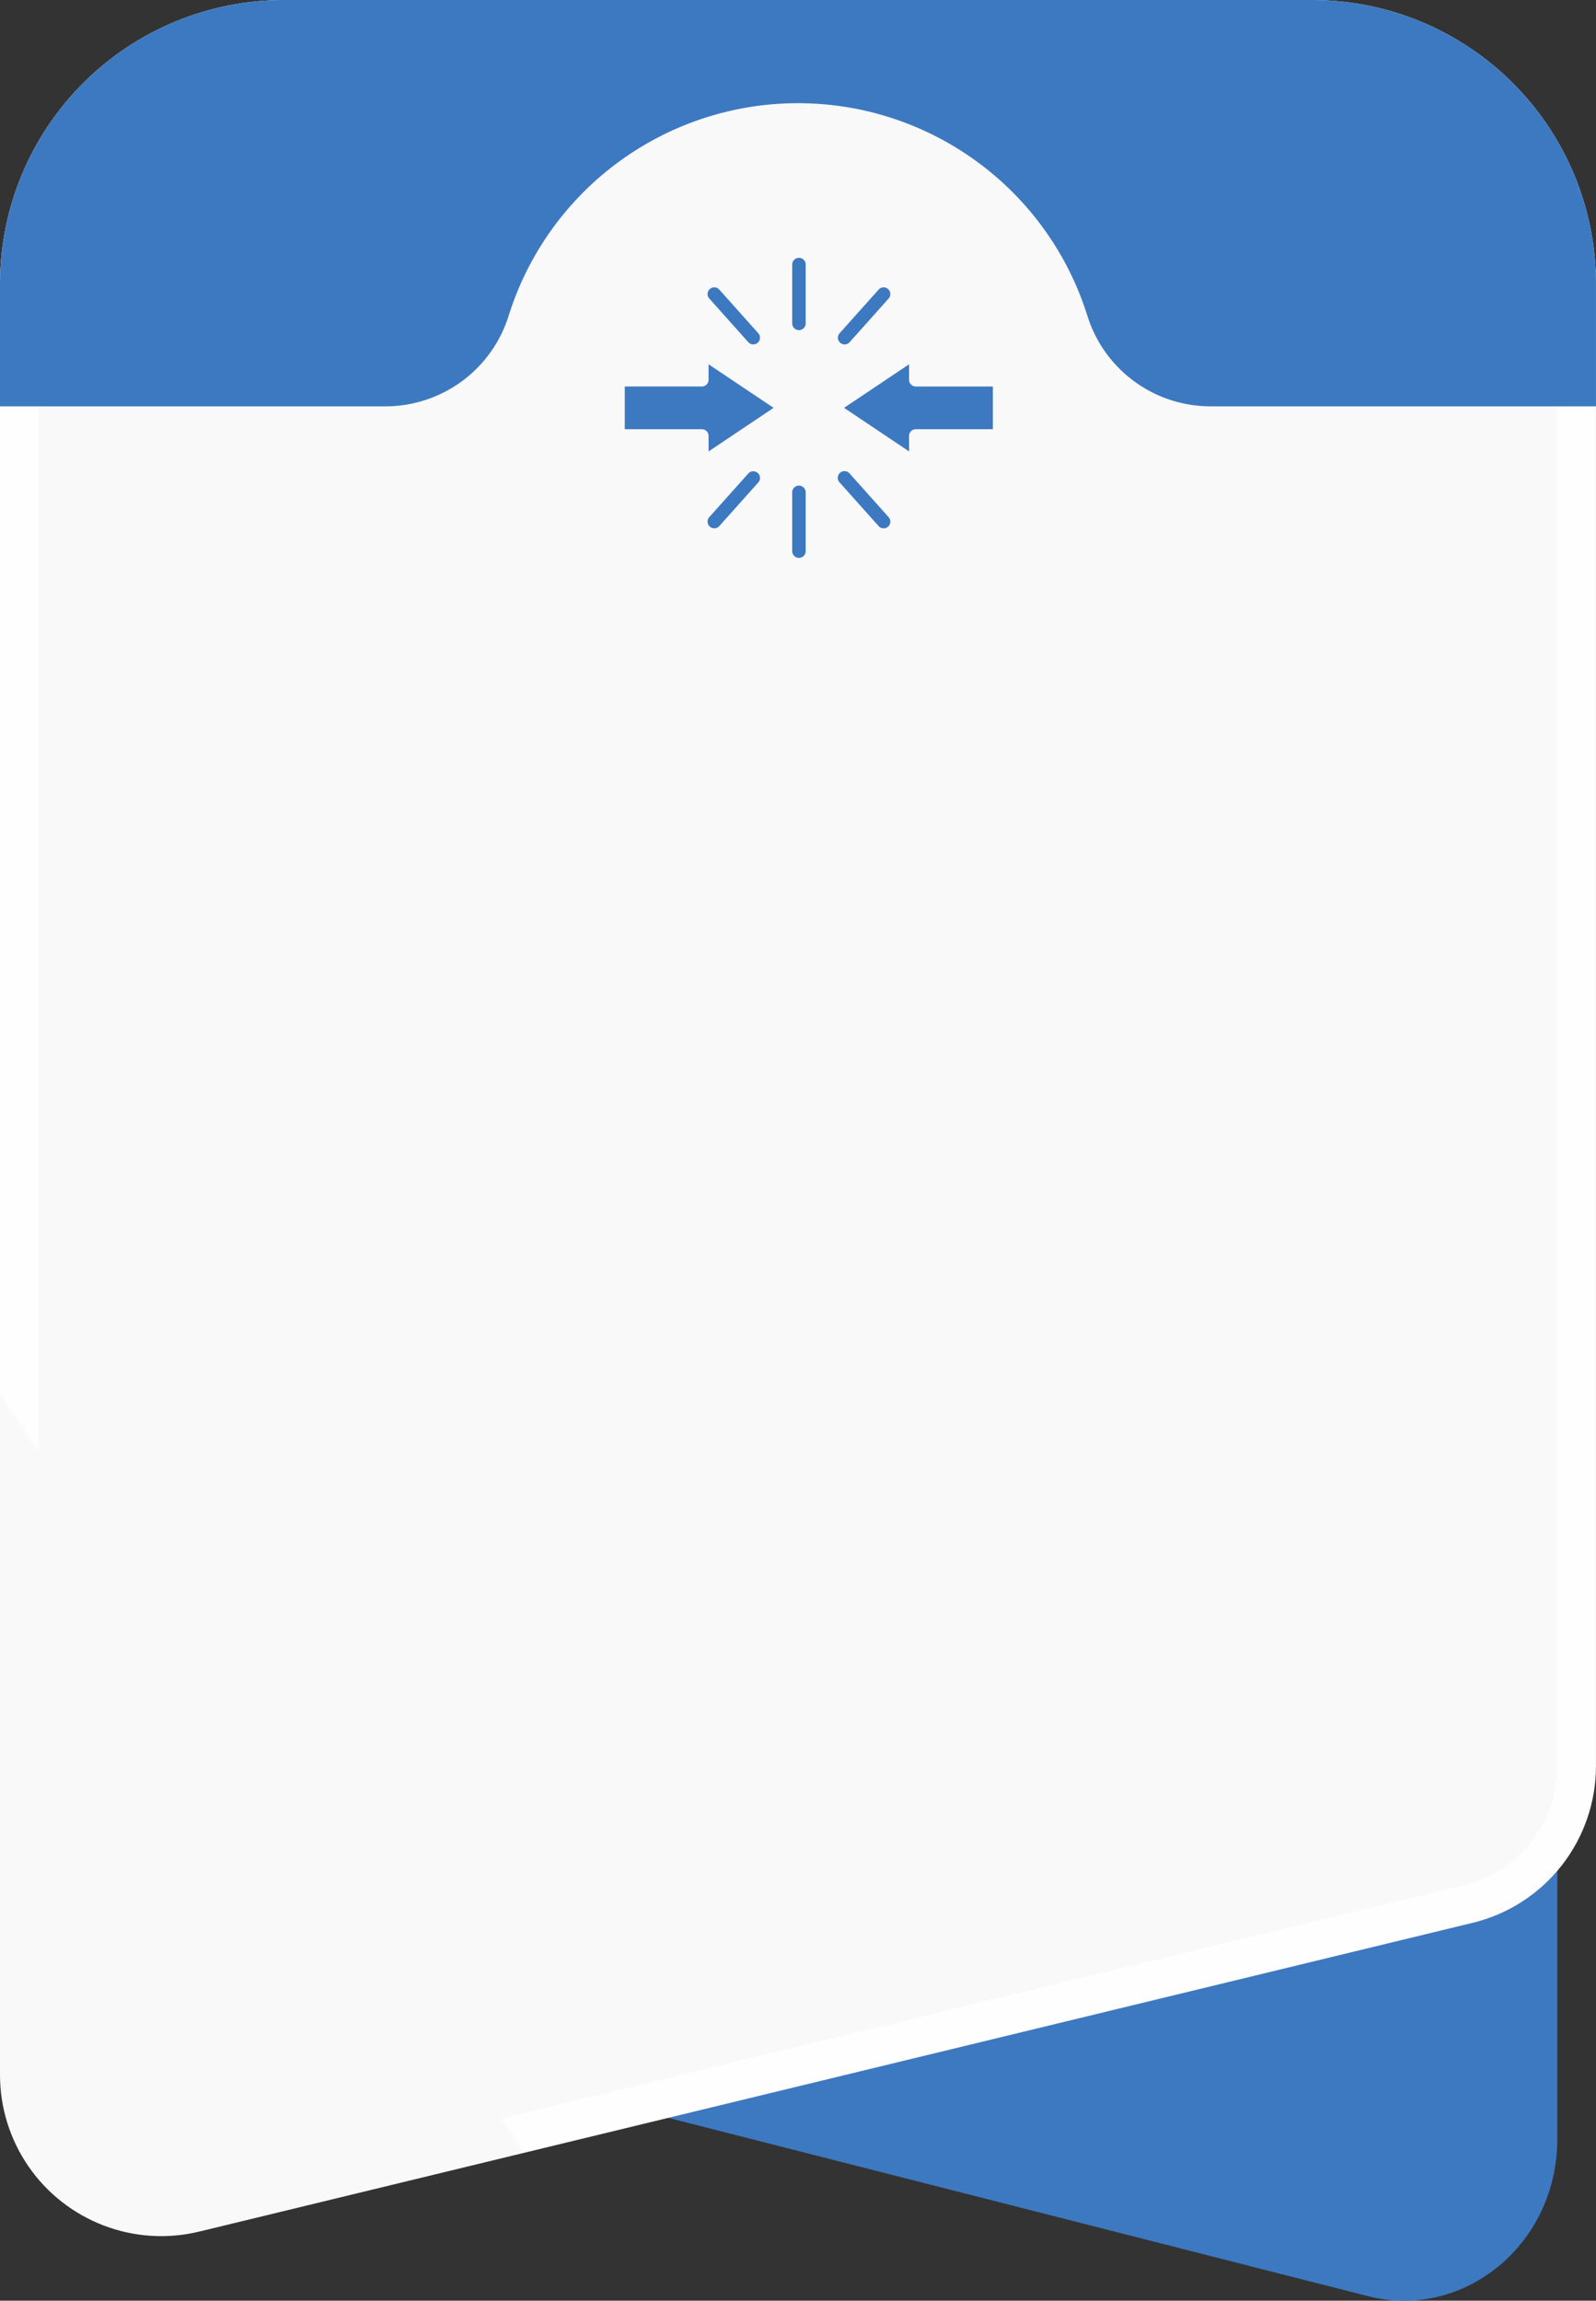 <svg id="Component_15_1" data-name="Component 15 – 1" xmlns="http://www.w3.org/2000/svg" xmlns:xlink="http://www.w3.org/1999/xlink" width="263.904" height="380.396" viewBox="0 0 263.904 380.396">
  <rect x="0" y="0" width="263.904" height="380.396" fill="#333333" stroke="none"/>
  <defs>
    <clipPath id="clip-path">
      <rect id="Rectangle_6011" data-name="Rectangle 6011" width="263.904" height="380.395" fill="none"/>
    </clipPath>
    <clipPath id="clip-path-2">
      <path id="Path_543" data-name="Path 543" d="M46.922,0A46.922,46.922,0,0,0,0,46.921V343.058a26.66,26.66,0,0,0,32.942,25.909l210.584-51.057A26.66,26.66,0,0,0,263.9,292V46.921A46.922,46.922,0,0,0,216.982,0Z" transform="translate(0 0.001)" fill="none"/>
    </clipPath>
    <linearGradient id="linear-gradient" x1="0.194" y1="0.924" x2="0.196" y2="0.924" gradientUnits="objectBoundingBox">
      <stop offset="0" stop-color="#f9f9f9"/>
      <stop offset="1" stop-color="#fefefe"/>
    </linearGradient>
  </defs>
  <g id="Group_16550" data-name="Group 16550" transform="translate(0 0.001)">
    <g id="Group_16549" data-name="Group 16549" clip-path="url(#clip-path)">
      <path id="Path_542" data-name="Path 542" d="M30.5,336.433l200.373,51.057c15.966,4.069,31.344-8.643,31.344-25.909V65.443c0-25.915-19.989-46.922-44.646-46.922H55.759c-24.658,0-44.647,21.007-44.647,46.922v245.08c0,12.3,8.012,23.01,19.39,25.909" transform="translate(-4.714 -7.857)" fill="#3d79c0"/>
    </g>
  </g>
  <g id="Group_16552" data-name="Group 16552">
    <g id="Group_16551" data-name="Group 16551" clip-path="url(#clip-path-2)">
      <rect id="Rectangle_6012" data-name="Rectangle 6012" width="431.604" height="456.943" transform="matrix(0.814, -0.581, 0.581, 0.814, -176.463, 126.104)" fill="url(#linear-gradient)"/>
    </g>
  </g>
  <rect id="Rectangle_6066" data-name="Rectangle 6066" width="263.904" height="380.395" transform="translate(0 0.001)" fill="none"/>
  <g id="Group_16717" data-name="Group 16717" transform="translate(0 0.001)">
    <g id="Group_16716" data-name="Group 16716" clip-path="url(#clip-path)">
      <path id="Path_599" data-name="Path 599" d="M201.939,52.5a36.957,36.957,0,1,1-36.957,36.957A36.956,36.956,0,0,1,201.939,52.5" transform="translate(-69.987 -22.269)" fill="#f9f9f9"/>
    </g>
  </g>
  <rect id="Rectangle_6070" data-name="Rectangle 6070" width="263.904" height="380.395" transform="translate(0 0.001)" fill="none"/>
  <path id="Path_544" data-name="Path 544" d="M31.319,368.047a20.263,20.263,0,0,1-20.206-20.274V51.635A40.569,40.569,0,0,1,51.636,11.112H221.7A40.569,40.569,0,0,1,262.22,51.635V296.717a20.207,20.207,0,0,1-15.488,19.691L36.149,367.463a20.5,20.5,0,0,1-4.83.583" transform="translate(-4.714 -4.713)" fill="#f9f9f9"/>
  <path id="Path_545" data-name="Path 545" d="M216.982,0H46.923A46.922,46.922,0,0,0,0,46.922V67.183H63.757a21.343,21.343,0,0,0,20.357-15,50.14,50.14,0,0,1,95.677,0,21.344,21.344,0,0,0,20.357,15H263.9V46.922A46.922,46.922,0,0,0,216.982,0" transform="translate(0 0.001)" fill="#3d79c0"/>
  <g id="Group_16719" data-name="Group 16719" transform="translate(0 0.001)">
    <g id="Group_16718" data-name="Group 16718" clip-path="url(#clip-path)">
      <g id="Group_16910" data-name="Group 16910">
        <path id="Path_600" data-name="Path 600" d="M205.115,144.4a1.11,1.11,0,0,1-1.654-1.48l6.479-7.249a1.11,1.11,0,0,1,1.654,1.48l-6.48,7.249Z" transform="translate(-86.193 -57.401)" fill="#3d79c0" fill-rule="evenodd"/>
        <path id="Path_601" data-name="Path 601" d="M249.011,142.912a1.11,1.11,0,0,1-1.654,1.48l-6.479-7.249a1.11,1.11,0,1,1,1.64-1.5l.013.016Z" transform="translate(-102.059 -57.39)" fill="#3d79c0" fill-rule="evenodd"/>
        <path id="Path_602" data-name="Path 602" d="M203.461,84.338a1.11,1.11,0,0,1,1.654-1.48l6.479,7.249a1.11,1.11,0,0,1-1.654,1.48Z" transform="translate(-86.193 -34.996)" fill="#3d79c0" fill-rule="evenodd"/>
        <path id="Path_603" data-name="Path 603" d="M247.366,82.858a1.11,1.11,0,0,1,1.654,1.48l-6.479,7.25a1.11,1.11,0,0,1-1.654-1.48l6.479-7.249Z" transform="translate(-102.069 -34.995)" fill="#3d79c0" fill-rule="evenodd"/>
        <path id="Path_604" data-name="Path 604" d="M254.256,115.335H267v-7.062H254.256a1.114,1.114,0,0,1-1.114-1.114V104.6L242.391,111.8l10.752,7.207v-2.561a1.114,1.114,0,0,1,1.114-1.114Z" transform="translate(-102.824 -44.37)" fill="#3d79c0" fill-rule="evenodd"/>
        <path id="Path_605" data-name="Path 605" d="M192.159,108.272H179.413v7.062h12.746a1.114,1.114,0,0,1,1.114,1.114v2.562l10.751-7.207L193.272,104.6v2.561a1.114,1.114,0,0,1-1.114,1.114Z" transform="translate(-76.109 -44.371)" fill="#3d79c0" fill-rule="evenodd"/>
        <path id="Path_606" data-name="Path 606" d="M227.505,75.146a1.114,1.114,0,1,1,2.228,0v9.726a1.114,1.114,0,1,1-2.228,0Z" transform="translate(-96.51 -31.404)" fill="#3d79c0" fill-rule="evenodd"/>
        <path id="Path_607" data-name="Path 607" d="M229.733,150.276a1.114,1.114,0,1,1-2.228,0v-9.723a1.114,1.114,0,0,1,2.228,0Z" transform="translate(-96.51 -59.151)" fill="#3d79c0" fill-rule="evenodd"/>
      </g>
    </g>
  </g>
</svg>

